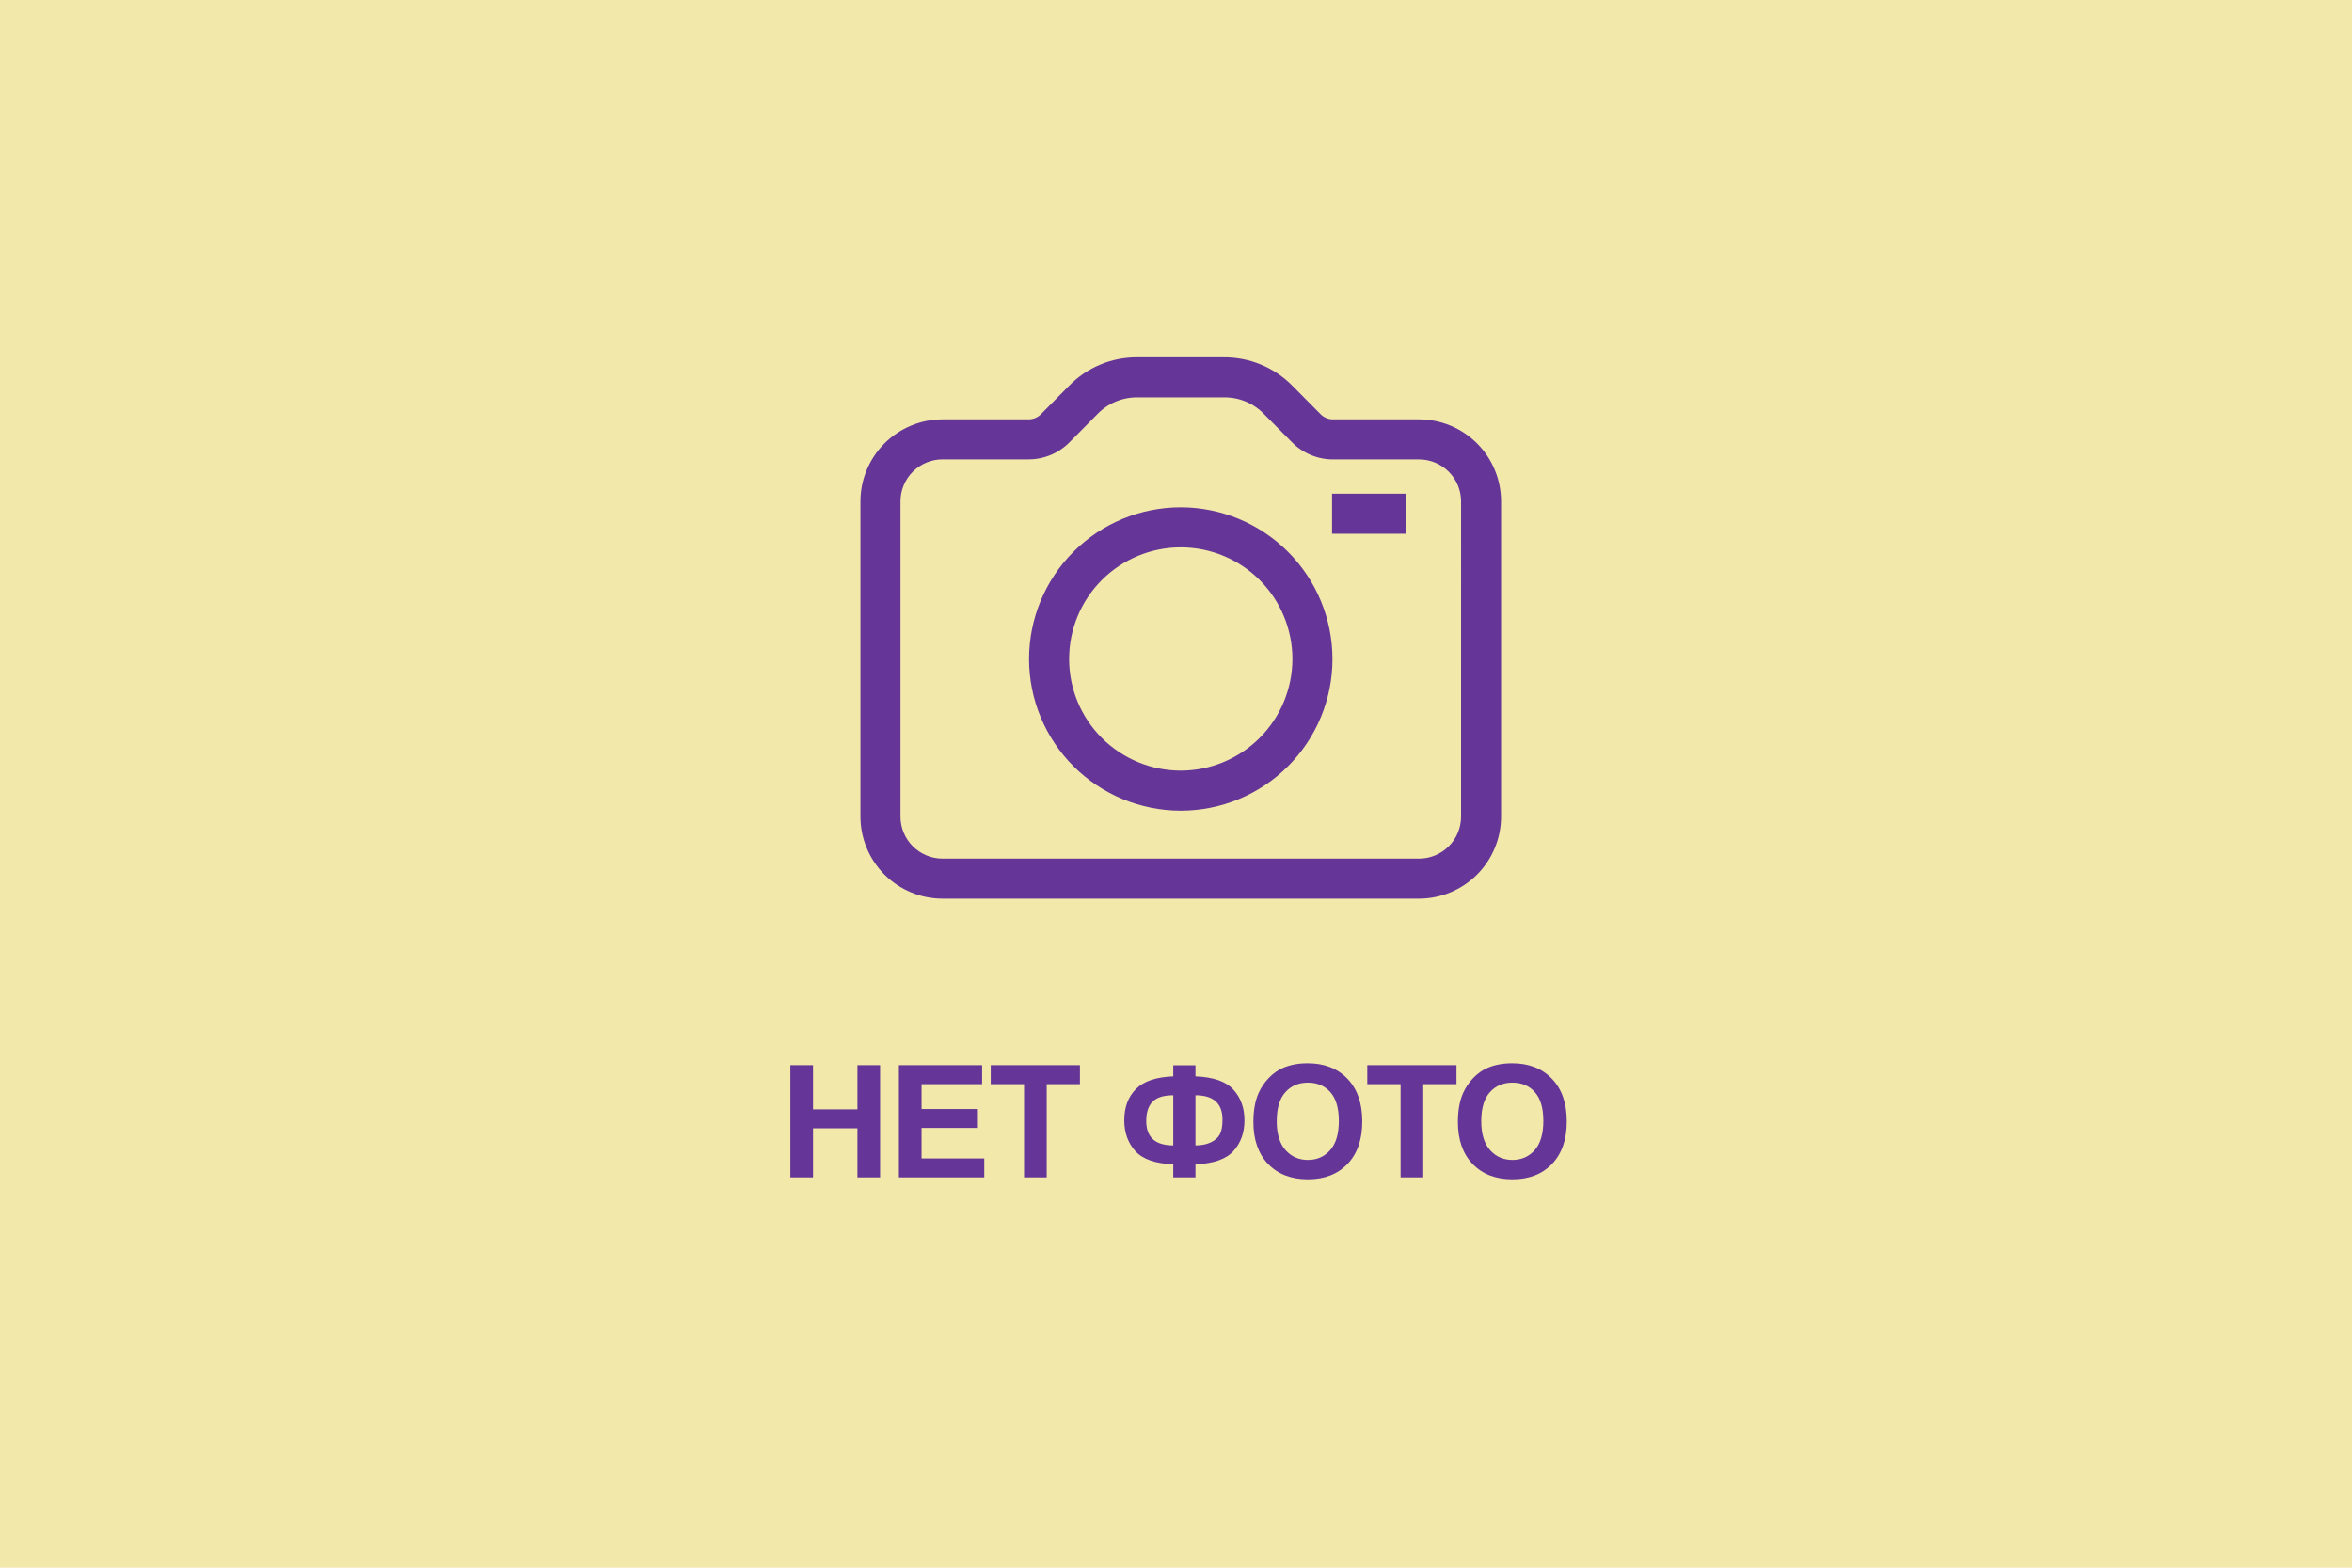 <svg width="600" height="400" viewBox="0 0 600 400" fill="none" xmlns="http://www.w3.org/2000/svg">
<path fill-rule="evenodd" clip-rule="evenodd" d="M600 400H0V0H600V400Z" fill="#F1E8AA"/>
<path d="M201.622 300.415V271.782H207.403V283.051H218.731V271.782H224.512V300.415H218.731V287.895H207.403V300.415H201.622ZM229.309 300.415V271.782H250.539V276.626H235.09V282.973H249.465V287.797H235.09V295.59H251.086V300.415H229.309ZM261.234 300.415V276.626H252.737V271.782H275.491V276.626H267.015V300.415H261.234ZM304.966 297.075V300.415H299.302V297.075C294.732 296.906 291.503 295.779 289.615 293.696C287.74 291.6 286.802 288.982 286.802 285.844C286.802 282.537 287.785 279.887 289.752 277.895C291.718 275.89 294.901 274.803 299.302 274.633V271.801H304.966V274.633C309.511 274.803 312.727 275.922 314.615 277.993C316.516 280.063 317.466 282.687 317.466 285.864C317.466 289.015 316.522 291.632 314.634 293.715C312.746 295.786 309.524 296.906 304.966 297.075ZM304.966 292.251C306.477 292.251 307.772 291.997 308.853 291.489C309.947 290.981 310.722 290.297 311.177 289.438C311.633 288.579 311.861 287.322 311.861 285.669C311.861 281.528 309.563 279.458 304.966 279.458V292.251ZM299.302 292.251V279.458C296.867 279.458 295.11 280.004 294.029 281.098C292.948 282.179 292.408 283.82 292.408 286.02C292.408 290.174 294.706 292.251 299.302 292.251ZM319.743 286.274C319.743 283.357 320.179 280.909 321.052 278.93C321.703 277.472 322.588 276.163 323.708 275.004C324.841 273.846 326.078 272.986 327.419 272.426C329.203 271.671 331.26 271.294 333.591 271.294C337.809 271.294 341.182 272.602 343.708 275.219C346.247 277.837 347.516 281.476 347.516 286.137C347.516 290.76 346.26 294.379 343.747 296.997C341.234 299.601 337.874 300.903 333.669 300.903C329.411 300.903 326.026 299.607 323.512 297.016C320.999 294.412 319.743 290.831 319.743 286.274ZM325.7 286.079C325.7 289.321 326.449 291.782 327.946 293.462C329.443 295.128 331.345 295.962 333.649 295.962C335.954 295.962 337.842 295.135 339.313 293.481C340.798 291.814 341.54 289.321 341.54 286.001C341.54 282.719 340.817 280.271 339.372 278.657C337.94 277.042 336.032 276.235 333.649 276.235C331.266 276.235 329.346 277.055 327.887 278.696C326.429 280.323 325.7 282.784 325.7 286.079ZM357.293 300.415V276.626H348.797V271.782H371.551V276.626H363.074V300.415H357.293ZM371.913 286.274C371.913 283.357 372.349 280.909 373.222 278.93C373.873 277.472 374.758 276.163 375.878 275.004C377.011 273.846 378.248 272.986 379.589 272.426C381.373 271.671 383.43 271.294 385.761 271.294C389.98 271.294 393.352 272.602 395.878 275.219C398.417 277.837 399.687 281.476 399.687 286.137C399.687 290.76 398.43 294.379 395.917 296.997C393.404 299.601 390.045 300.903 385.839 300.903C381.581 300.903 378.196 299.607 375.683 297.016C373.17 294.412 371.913 290.831 371.913 286.274ZM377.87 286.079C377.87 289.321 378.619 291.782 380.116 293.462C381.614 295.128 383.515 295.962 385.82 295.962C388.124 295.962 390.012 295.135 391.484 293.481C392.968 291.814 393.71 289.321 393.71 286.001C393.71 282.719 392.987 280.271 391.542 278.657C390.11 277.042 388.202 276.235 385.82 276.235C383.437 276.235 381.516 277.055 380.058 278.696C378.599 280.323 377.87 282.784 377.87 286.079Z" fill="#653598"/>
<path d="M362.014 106.998H340.165C338.889 107.035 337.66 106.523 336.788 105.59L329.792 98.534C325.157 93.776 318.78 91.117 312.139 91.174H290.287C283.636 91.083 277.242 93.746 272.623 98.535L265.64 105.593C264.768 106.528 263.534 107.04 262.255 106.998H240.422C234.874 107.004 229.556 109.211 225.634 113.134C221.711 117.057 219.505 122.374 219.499 127.922V208.369C219.506 213.916 221.712 219.234 225.635 223.156C229.557 227.078 234.874 229.284 240.422 229.292H362.013C367.558 229.282 372.874 227.075 376.794 223.153C380.715 219.231 382.92 213.914 382.927 208.369V127.922C382.921 122.377 380.716 117.059 376.796 113.137C372.874 109.215 367.559 107.007 362.014 106.998L362.014 106.998ZM372.723 208.369V208.367C372.717 211.207 371.587 213.927 369.581 215.934C367.573 217.941 364.852 219.071 362.014 219.077H240.423C237.584 219.071 234.863 217.941 232.855 215.934C230.849 213.927 229.719 211.207 229.713 208.367V127.921C229.719 125.081 230.849 122.361 232.855 120.354C234.863 118.347 237.584 117.217 240.423 117.211H262.254C266.258 117.248 270.102 115.649 272.897 112.783L279.878 105.732C282.588 102.892 286.364 101.318 290.288 101.393H312.14C316.06 101.315 319.832 102.888 322.537 105.729L329.542 112.795C332.333 115.654 336.169 117.253 340.166 117.223H362.015C364.853 117.228 367.574 118.358 369.582 120.366C371.588 122.372 372.718 125.093 372.724 127.932L372.723 208.369ZM301.214 129.442C290.95 129.442 281.107 133.52 273.849 140.778C266.591 148.035 262.514 157.879 262.514 168.143C262.514 178.406 266.59 188.25 273.847 195.508C281.104 202.767 290.948 206.844 301.212 206.845C311.476 206.845 321.32 202.769 328.578 195.511C335.837 188.254 339.914 178.411 339.915 168.146C339.903 157.886 335.823 148.048 328.568 140.793C321.313 133.537 311.475 129.455 301.215 129.442L301.214 129.442ZM301.214 196.629C293.659 196.629 286.413 193.627 281.071 188.285C275.73 182.943 272.728 175.697 272.729 168.143C272.729 160.587 275.731 153.342 281.073 147.999C286.416 142.658 293.661 139.657 301.217 139.657C308.772 139.659 316.017 142.661 321.359 148.003C326.7 153.345 329.701 160.592 329.7 168.146C329.69 175.698 326.686 182.938 321.346 188.278C316.006 193.616 308.766 196.621 301.214 196.629V196.629ZM339.811 125.972H358.652V136.192L339.811 136.19V125.972Z" fill="#653598"/>
</svg>
